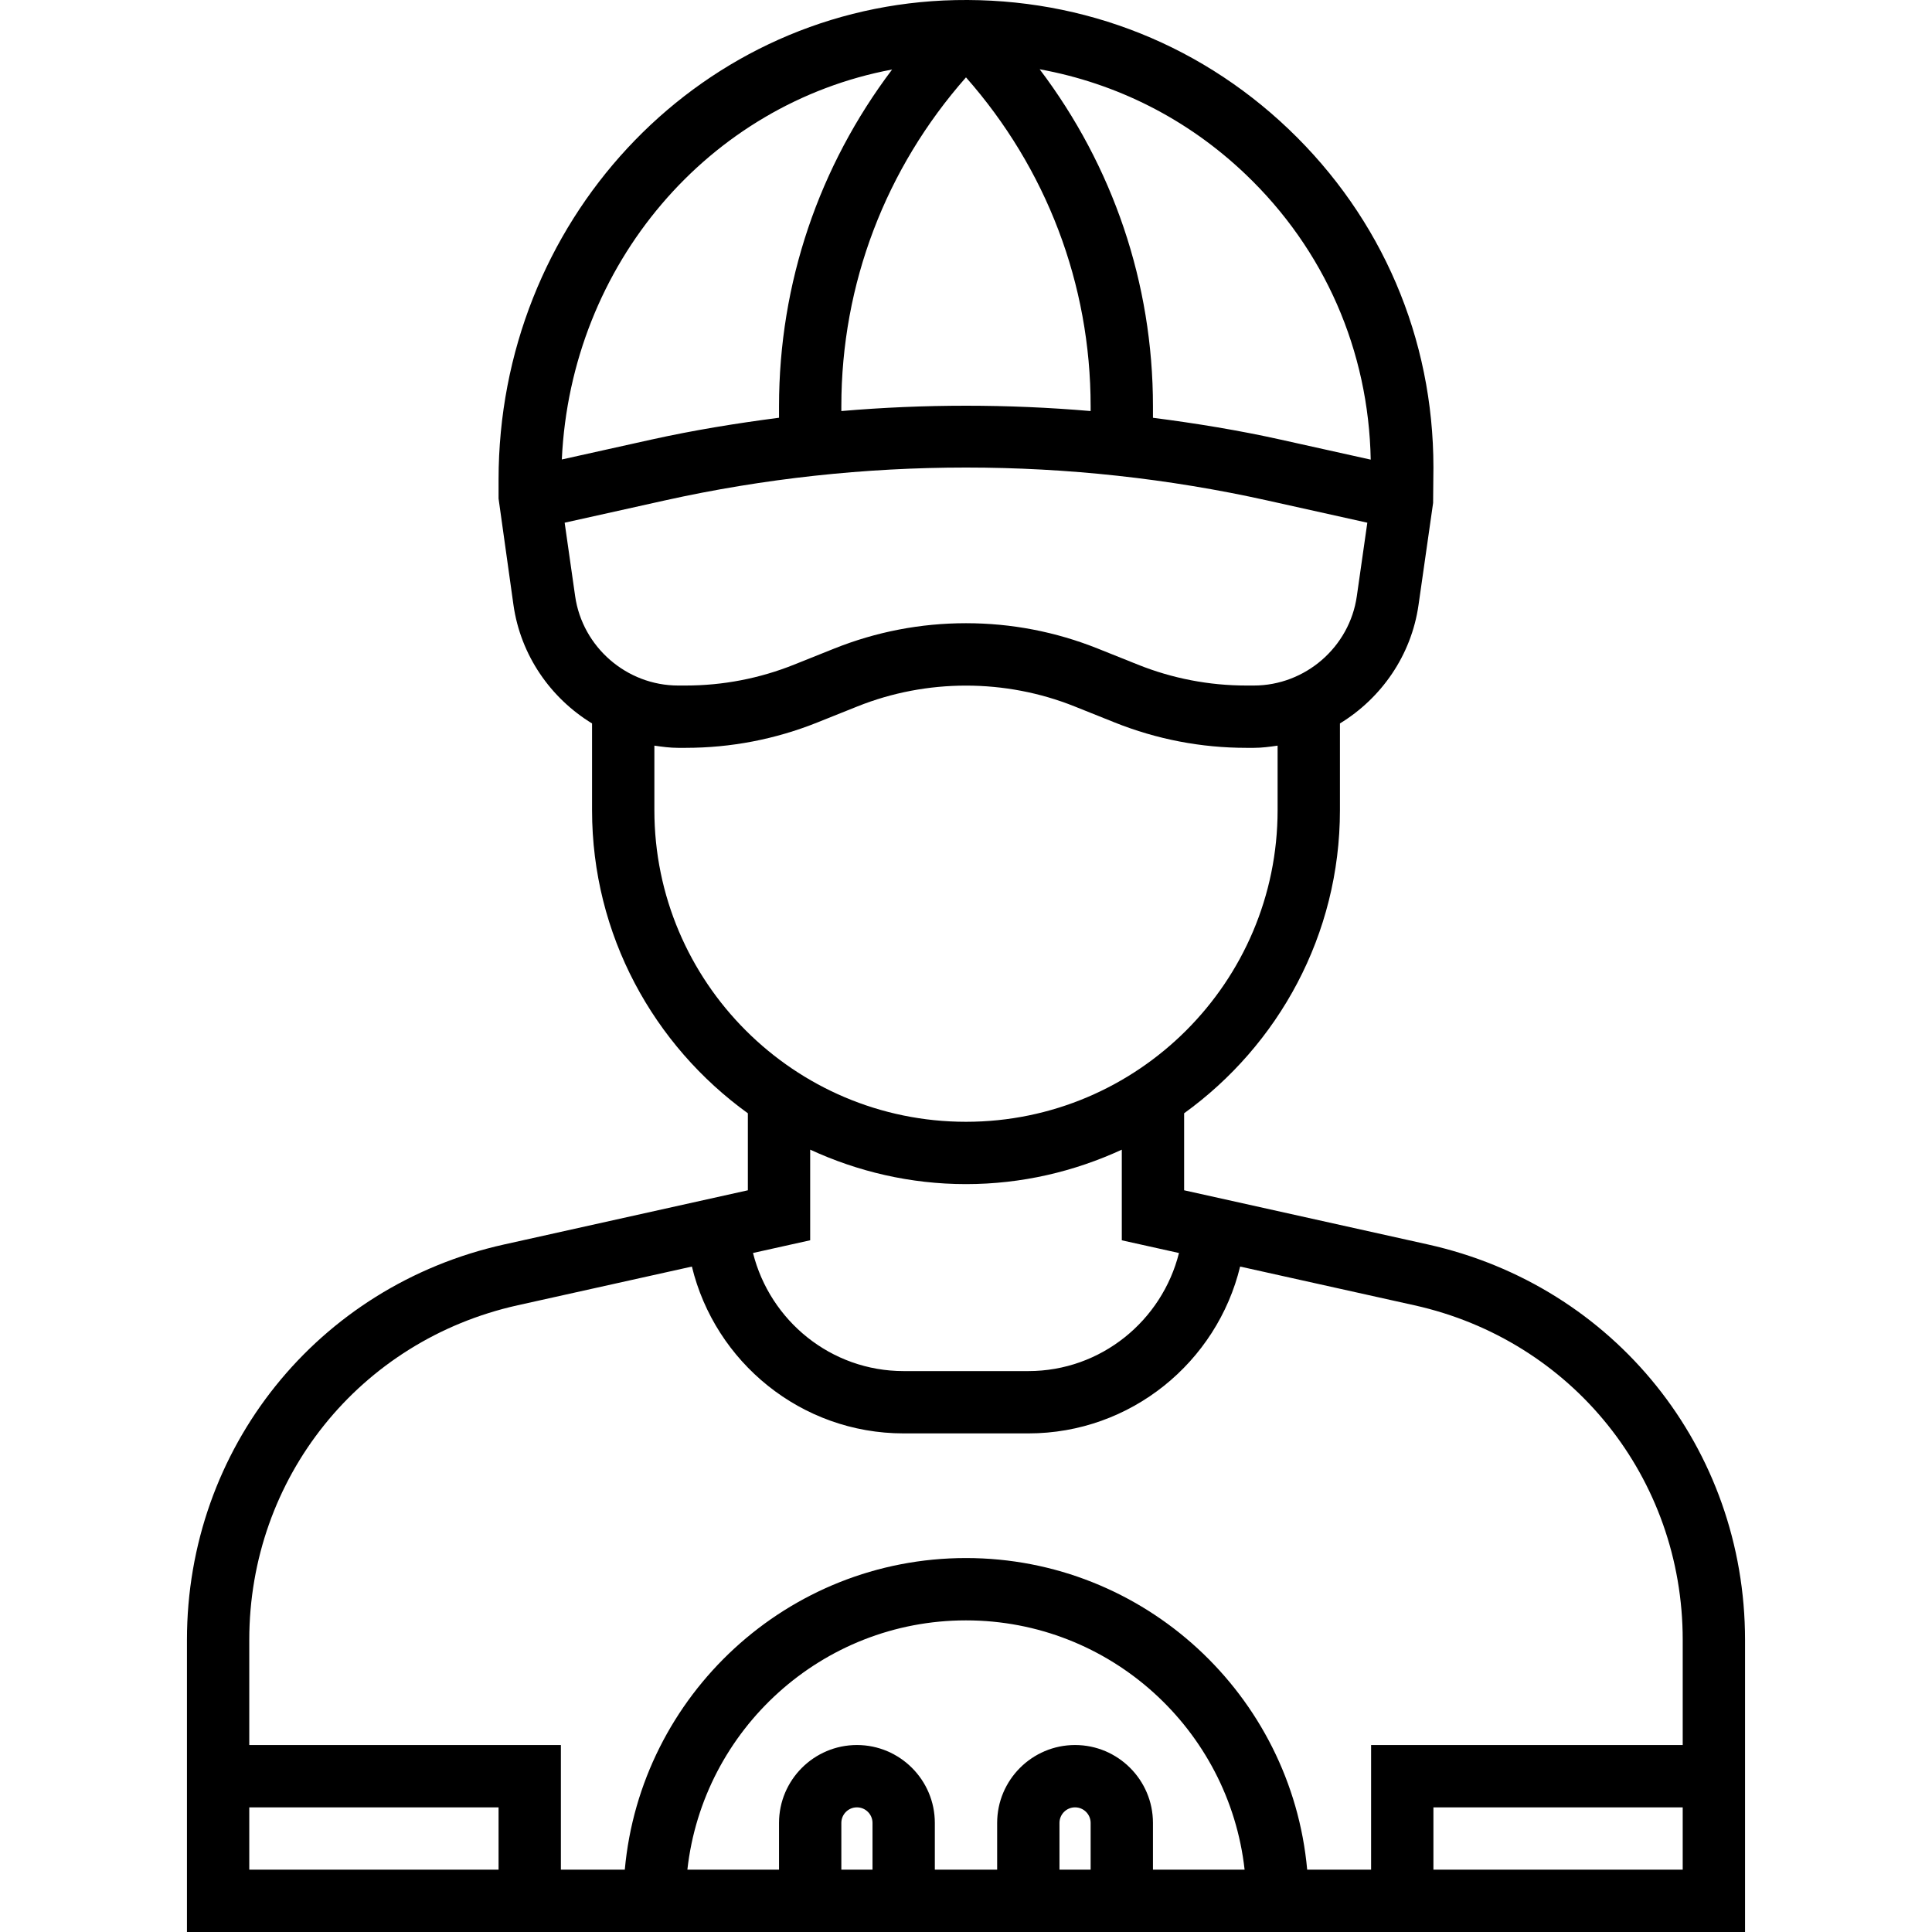 <?xml version="1.0" encoding="iso-8859-1"?>
<!-- Generator: Adobe Illustrator 19.0.0, SVG Export Plug-In . SVG Version: 6.00 Build 0)  -->
<svg version="1.1" id="Layer_1" xmlns="http://www.w3.org/2000/svg" xmlns:xlink="http://www.w3.org/1999/xlink" x="0px" y="0px"
	 viewBox="0 0 344.44 344.44" style="enable-background:new 0 0 344.44 344.44;" xml:space="preserve">
<g>
	<g>
		<path d="M254.552,221.861l-43.444-9.656v-13.728c16.789-12.117,27.778-31.8,27.778-54.039v-15.461
			c7.372-4.5,12.728-12.117,14.011-21.122l2.6-18.189l0.056-6.339c0-23.006-9.167-44.422-25.817-60.306
			C213.091,7.15,191.274-0.95,168.196,0.089c-44.472,2.094-79.311,39.622-79.311,85.439v3.356l2.656,18.972
			c1.283,9.006,6.639,16.622,14.011,21.122v15.461c0,22.239,10.989,41.922,27.778,54.039v13.728l-43.444,9.656
			c-33.3,7.4-56.556,36.389-56.556,70.5v52.078h105.556h27.778h11.111h27.778h105.556v-52.078
			C311.107,258.25,287.852,229.261,254.552,221.861z M222.062,31.071c14.095,13.434,21.945,31.462,22.312,50.873l-16.056-3.567
			c-7.517-1.672-15.122-2.911-22.767-3.894v-2.028c0-22.006-7.156-42.861-20.2-60.106C199.057,14.843,211.723,21.205,222.062,31.071
			z M172.218,13.794c14.317,16.233,22.222,36.817,22.222,58.65v0.839c-14.783-1.267-29.661-1.267-44.444,0v-0.844
			C149.996,50.611,157.902,30.028,172.218,13.794z M100.162,81.916c1.612-34.827,26.229-63.405,58.884-69.522
			c-13.017,17.239-20.161,38.072-20.161,60.056v2.028c-7.639,0.989-15.25,2.228-22.767,3.894L100.162,81.916z M102.537,106.284
			l-1.869-13.095l17.861-3.972c35.2-7.817,72.178-7.817,107.378,0l17.861,3.972l-1.872,13.1
			c-1.294,9.078-9.194,15.928-18.367,15.928h-1.311c-6.667,0-13.183-1.256-19.361-3.728l-7.144-2.861
			c-7.506-3-15.411-4.522-23.494-4.522s-15.989,1.522-23.494,4.522l-7.144,2.861c-6.178,2.472-12.694,3.728-19.361,3.728h-1.311
			C111.737,122.217,103.837,115.367,102.537,106.284z M116.663,144.439v-11.506c1.394,0.206,2.8,0.394,4.244,0.394h1.311
			c8.083,0,15.989-1.522,23.494-4.522l7.144-2.861c12.367-4.95,26.361-4.95,38.728,0l7.144,2.861c7.5,3,15.406,4.522,23.489,4.522
			h1.311c1.444,0,2.85-0.189,4.244-0.394v11.506c0,30.633-24.922,55.556-55.556,55.556
			C141.582,199.995,116.663,175.072,116.663,144.439z M210.19,223.389c-3.028,12.056-13.878,21.05-26.861,21.05h-22.222
			c-12.983,0-23.833-8.994-26.861-21.056l10.194-2.267V204.96c8.467,3.907,17.856,6.145,27.778,6.145s19.311-2.239,27.778-6.139
			v16.156L210.19,223.389z M88.885,333.328H44.441v-11.111h44.444V333.328z M155.552,333.328h-5.556v-8.333
			c0-1.533,1.244-2.778,2.778-2.778c1.533,0,2.778,1.244,2.778,2.778V333.328z M194.441,333.328h-5.556v-8.333
			c0-1.533,1.244-2.778,2.778-2.778c1.533,0,2.778,1.244,2.778,2.778V333.328z M205.551,333.327v-8.333
			c0.001-7.655-6.233-13.889-13.888-13.889c-7.656,0-13.889,6.233-13.889,13.889v8.333h-11.111v-8.333
			c0-7.656-6.233-13.889-13.889-13.889s-13.889,6.233-13.889,13.889v8.333h-16.339c2.778-24.961,23.983-44.444,49.672-44.444
			c25.689,0,46.894,19.483,49.672,44.444H205.551z M299.996,333.328h-44.444v-11.111h44.444V333.328z M299.997,311.105h-44.444
			h-5.556h-5.556v22.222h-11.394c-2.817-31.1-29.006-55.556-60.828-55.556c-31.822,0-58.011,24.456-60.828,55.556H99.996v-22.222
			H94.44h-5.556H44.441v-18.744c0-28.861,19.677-53.394,47.855-59.656l31.056-6.9c4.128,17.039,19.467,29.744,37.756,29.744h22.222
			c18.289,0,33.628-12.706,37.761-29.744l31.056,6.9c28.172,6.261,47.85,30.794,47.85,59.656V311.105z"/>
	</g>
</g>
<g>
</g>
<g>
</g>
<g>
</g>
<g>
</g>
<g>
</g>
<g>
</g>
<g>
</g>
<g>
</g>
<g>
</g>
<g>
</g>
<g>
</g>
<g>
</g>
<g>
</g>
<g>
</g>
<g>
</g>
</svg>
